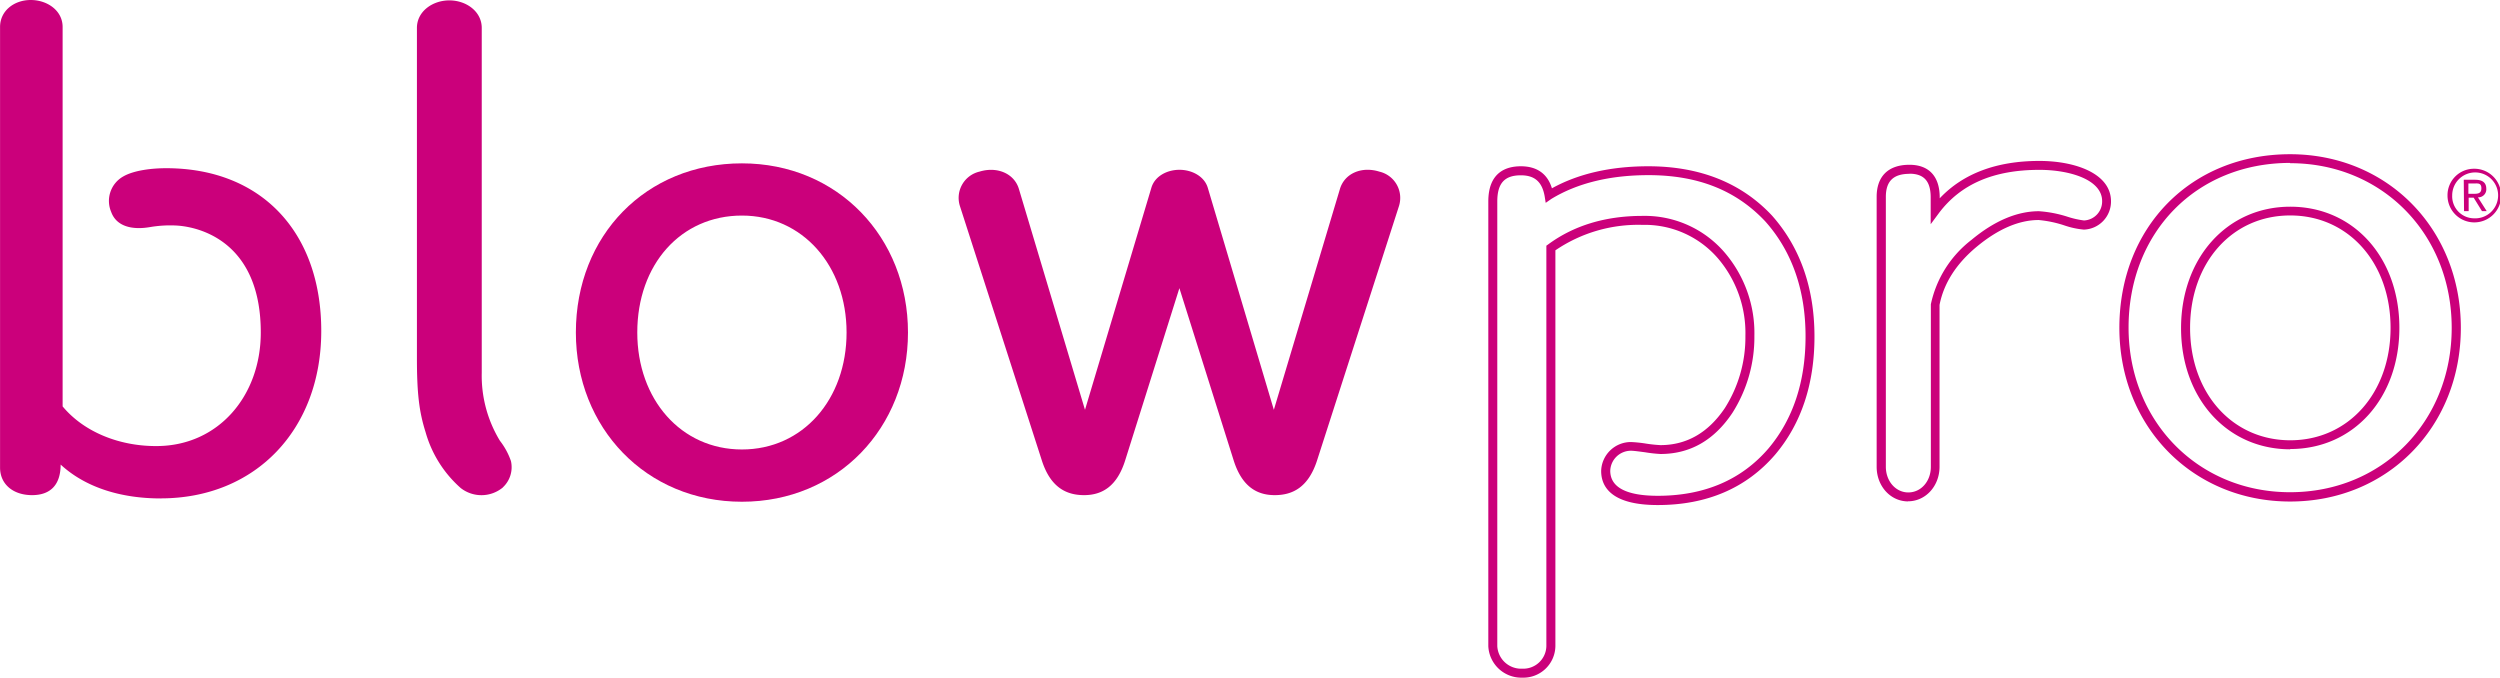 <svg id="Layer_1" data-name="Layer 1" xmlns="http://www.w3.org/2000/svg" viewBox="0 0 453.92 123.03"><defs><style>.cls-1{fill:#cb007b;}</style></defs><title>blowpro_logo_233</title><path class="cls-1" d="M114.64,110.67a5,5,0,0,0,1.48-4.79,12.72,12.72,0,0,0-2-3.68,22.73,22.73,0,0,1-3.3-12.32V27.24c0-3-2.83-5-5.88-5s-5.89,2-5.89,5V87.15c0,6.52.41,9.81,1.58,13.51A21.17,21.17,0,0,0,107,110.78a6.1,6.1,0,0,0,7.66-.11" transform="translate(-23.35 -22.17)"/><path class="cls-1" d="M254.81,112.07c3.33,0,6.13-1.51,7.68-6.31l14.87-46.18a4.9,4.9,0,0,0-3.57-6.25c-3.2-1-6.3.31-7.15,3.15l-12,40.1-12-40.33C242,54.15,239.73,53,237.5,53s-4.46,1.14-5.09,3.24L220.35,96.58l-12-40.1c-.85-2.84-4-4.12-7.15-3.15a4.89,4.89,0,0,0-3.56,6.25l14.87,46.18c1.54,4.8,4.34,6.31,7.67,6.31s6-1.64,7.47-6.32l9.84-31.26,9.85,31.26c1.48,4.68,4.14,6.32,7.46,6.32" transform="translate(-23.35 -22.17)"/><path class="cls-1" d="M188.21,82.54c0,17.32-12.75,30.73-30.15,30.73s-30.15-13.41-30.15-30.73c0-17.65,12.76-30.71,30.15-30.71s30.15,13.4,30.15,30.71M158.06,61.31c-11.08,0-19,8.86-19,21.23,0,12.15,7.94,21.24,19,21.24s19-9.09,19-21.24-8-21.23-19-21.23" transform="translate(-23.35 -22.17)"/><path class="cls-1" d="M52.53,112.66c17.18,0,29.15-12.47,29.15-30.4S70.82,52.71,53.5,52.71c-2.53,0-5.85.37-7.81,1.52a5.1,5.1,0,0,0-2.15,6.43c.94,2.59,3.72,3.3,7,2.75a21.71,21.71,0,0,1,5.16-.27c4.69.38,15,3.53,15,19.4,0,11.49-7.66,20.52-18.77,20.62-6.93.07-13.38-2.59-17.21-7.2V27.07c0-3-2.81-4.9-5.79-4.9s-5.57,1.93-5.57,4.9v80c0,3,2.35,5,5.81,5s5.19-2,5.19-5.55c4.64,4.28,11.18,6.15,18.18,6.15" transform="translate(-23.35 -22.17)"/><path class="cls-1" d="M439.16,61.29C428.62,61.29,421,69.87,421,81.7s7.65,20.41,18.19,20.41,18.21-8.58,18.21-20.41-7.66-20.41-18.21-20.41m0,42.46c-11.49,0-19.83-9.27-19.83-22s8.34-22.05,19.83-22.05S459,68.92,459,81.7s-8.34,22-19.84,22m0-51.95c-17,0-29.33,12.57-29.33,29.9,0,17,12.61,29.89,29.33,29.89S468.5,98.74,468.5,81.7s-12.61-29.9-29.34-29.9m0,61.43c-17.65,0-31-13.56-31-31.53,0-18.28,13-31.53,31-31.53,17.66,0,31,13.55,31,31.53s-13.31,31.53-31,31.53m-69.09-59.5c-2.94,0-4.31,1.33-4.31,4.19v49c0,2.62,1.79,4.66,4.08,4.66s4.09-2,4.09-4.66V77.42a20,20,0,0,1,7.37-11.69c4.16-3.46,8.29-5.21,12.26-5.21a21.77,21.77,0,0,1,5.18,1,16.3,16.3,0,0,0,3,.68,3.45,3.45,0,0,0,3.29-3.51c0-3.91-5.9-5.68-11.39-5.68-8.32,0-14.29,2.58-18.26,7.87l-1.48,2V58c0-2.93-1.22-4.29-3.86-4.29m-.23,59.5c-3.21,0-5.72-2.77-5.72-6.29v-49c0-3.75,2.12-5.83,5.95-5.83,3.55,0,5.5,2.11,5.5,5.93v.16c4.24-4.5,10.31-6.79,18.1-6.79,6.48,0,13,2.27,13,7.33a5.1,5.1,0,0,1-4.92,5.14,15,15,0,0,1-3.48-.74,20.67,20.67,0,0,0-4.73-1c-3.58,0-7.36,1.63-11.23,4.83-3.72,3.08-6,6.64-6.77,10.58v29.37c0,3.52-2.52,6.29-5.73,6.29M299.49,54c-3,0-4.28,1.48-4.28,4.77v80.72a4.33,4.33,0,0,0,4.53,4.09,4.19,4.19,0,0,0,4.38-4.09V66.78l.34-.24c4.65-3.43,10.4-5.17,17.09-5.17a19.12,19.12,0,0,1,15.05,6.78,22.47,22.47,0,0,1,5.29,15,25.62,25.62,0,0,1-4,14c-3.34,5-7.72,7.45-13.05,7.45a25.09,25.09,0,0,1-2.79-.31c-1-.13-2.06-.28-2.55-.28a3.76,3.76,0,0,0-3.78,3.63c0,3,2.91,4.55,8.63,4.55,8.44,0,15.21-2.89,20.11-8.61,4.46-5.3,6.72-12.13,6.72-20.33,0-8.41-2.46-15.44-7.31-20.88-5.3-5.65-12.24-8.4-21.22-8.4-7,0-12.93,1.46-17.63,4.32L304,59l-.19-1.2C303.35,55.19,302,54,299.49,54m.25,91.21a6,6,0,0,1-6.16-5.72V58.76c0-5.29,3.21-6.4,5.91-6.4,2.92,0,4.84,1.37,5.64,4,4.78-2.65,10.67-4,17.51-4,9.33,0,16.87,3,22.43,8.93,5.13,5.77,7.73,13.16,7.73,22,0,8.59-2.39,15.79-7.11,21.39-5.23,6.1-12.41,9.19-21.35,9.19-8.49,0-10.27-3.37-10.27-6.19a5.4,5.4,0,0,1,5.42-5.25,24.14,24.14,0,0,1,2.77.29,25.61,25.61,0,0,0,2.57.27c4.75,0,8.68-2.25,11.68-6.7a24,24,0,0,0,3.75-13.11,20.89,20.89,0,0,0-4.9-14A17.55,17.55,0,0,0,321.55,63a26.69,26.69,0,0,0-15.79,4.62v71.87a5.82,5.82,0,0,1-6,5.72" transform="translate(-23.35 -22.17)"/><path class="cls-1" d="M472.51,52.81a4.87,4.87,0,1,1-4.77,4.87,4.8,4.8,0,0,1,4.77-4.87m0,9a4.17,4.17,0,1,0-3.92-4.16,4,4,0,0,0,3.92,4.16m-1.82-7h2.09c1.33,0,2,.55,2,1.63A1.45,1.45,0,0,1,473.26,58l1.6,2.51H474l-1.51-2.45h-.91v2.45h-.84Zm.84,2.55h.87c.76,0,1.49,0,1.49-1s-.66-.88-1.25-.88h-1.11Z" transform="translate(-23.35 -22.17)"/></svg>
